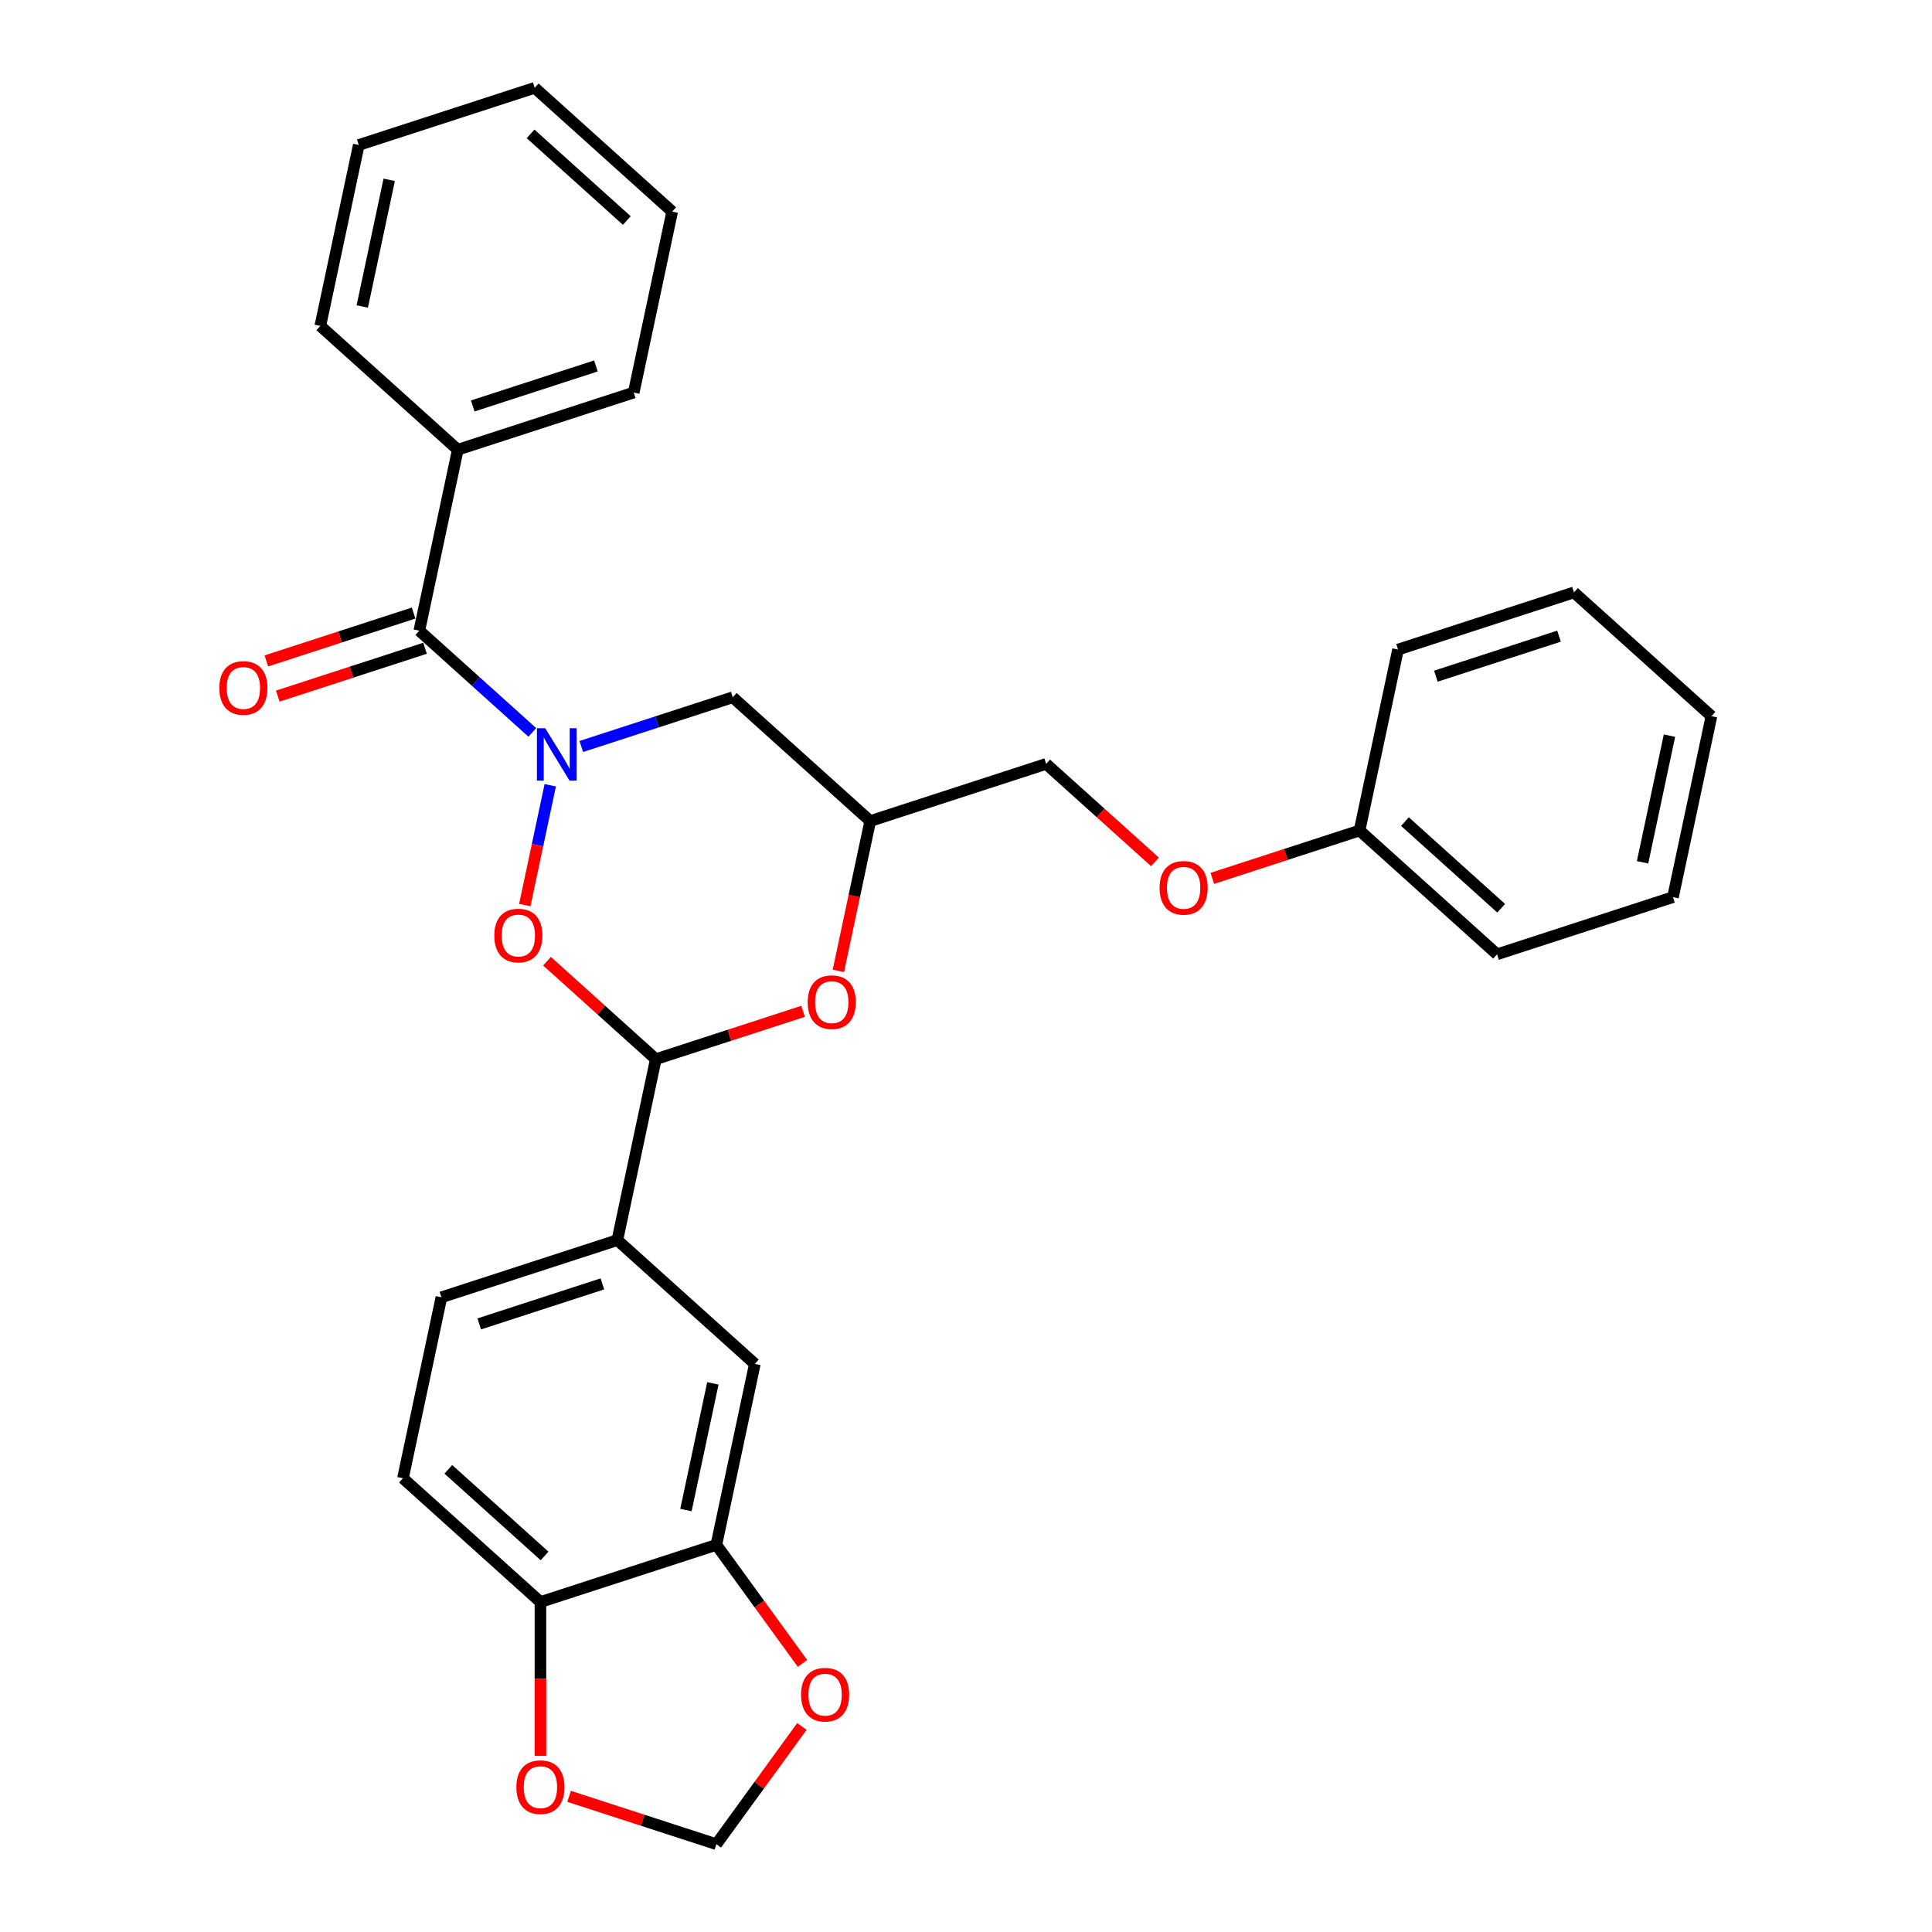 <?xml version='1.0' encoding='iso-8859-1'?>
<svg version='1.1' baseProfile='full'
              xmlns='http://www.w3.org/2000/svg'
                      xmlns:rdkit='http://www.rdkit.org/xml'
                      xmlns:xlink='http://www.w3.org/1999/xlink'
                  xml:space='preserve'
width='1000px' height='1000px' viewBox='0 0 1000 1000'>
<!-- END OF HEADER -->
<rect style='opacity:1.0;fill:#FFFFFF;stroke:none' width='1000' height='1000' x='0' y='0'> </rect>
<path class='bond-0' d='M 284.81,406.453 L 278.22,437.457' style='fill:none;fill-rule:evenodd;stroke:#0000FF;stroke-width:6px;stroke-linecap:butt;stroke-linejoin:miter;stroke-opacity:1' />
<path class='bond-0' d='M 278.22,437.457 L 271.63,468.462' style='fill:none;fill-rule:evenodd;stroke:#FF0000;stroke-width:6px;stroke-linecap:butt;stroke-linejoin:miter;stroke-opacity:1' />
<path class='bond-2' d='M 275.524,379.086 L 246.284,352.758' style='fill:none;fill-rule:evenodd;stroke:#0000FF;stroke-width:6px;stroke-linecap:butt;stroke-linejoin:miter;stroke-opacity:1' />
<path class='bond-2' d='M 246.284,352.758 L 217.044,326.431' style='fill:none;fill-rule:evenodd;stroke:#000000;stroke-width:6px;stroke-linecap:butt;stroke-linejoin:miter;stroke-opacity:1' />
<path class='bond-4' d='M 300.879,386.382 L 340.072,373.647' style='fill:none;fill-rule:evenodd;stroke:#0000FF;stroke-width:6px;stroke-linecap:butt;stroke-linejoin:miter;stroke-opacity:1' />
<path class='bond-4' d='M 340.072,373.647 L 379.266,360.912' style='fill:none;fill-rule:evenodd;stroke:#000000;stroke-width:6px;stroke-linecap:butt;stroke-linejoin:miter;stroke-opacity:1' />
<path class='bond-1' d='M 283.135,497.523 L 311.293,522.876' style='fill:none;fill-rule:evenodd;stroke:#FF0000;stroke-width:6px;stroke-linecap:butt;stroke-linejoin:miter;stroke-opacity:1' />
<path class='bond-1' d='M 311.293,522.876 L 339.45,548.229' style='fill:none;fill-rule:evenodd;stroke:#000000;stroke-width:6px;stroke-linecap:butt;stroke-linejoin:miter;stroke-opacity:1' />
<path class='bond-5' d='M 339.45,548.229 L 319.543,641.888' style='fill:none;fill-rule:evenodd;stroke:#000000;stroke-width:6px;stroke-linecap:butt;stroke-linejoin:miter;stroke-opacity:1' />
<path class='bond-30' d='M 339.45,548.229 L 377.562,535.846' style='fill:none;fill-rule:evenodd;stroke:#000000;stroke-width:6px;stroke-linecap:butt;stroke-linejoin:miter;stroke-opacity:1' />
<path class='bond-30' d='M 377.562,535.846 L 415.674,523.463' style='fill:none;fill-rule:evenodd;stroke:#FF0000;stroke-width:6px;stroke-linecap:butt;stroke-linejoin:miter;stroke-opacity:1' />
<path class='bond-12' d='M 214.085,317.324 L 175.974,329.707' style='fill:none;fill-rule:evenodd;stroke:#000000;stroke-width:6px;stroke-linecap:butt;stroke-linejoin:miter;stroke-opacity:1' />
<path class='bond-12' d='M 175.974,329.707 L 137.862,342.091' style='fill:none;fill-rule:evenodd;stroke:#FF0000;stroke-width:6px;stroke-linecap:butt;stroke-linejoin:miter;stroke-opacity:1' />
<path class='bond-12' d='M 220.003,335.537 L 181.891,347.92' style='fill:none;fill-rule:evenodd;stroke:#000000;stroke-width:6px;stroke-linecap:butt;stroke-linejoin:miter;stroke-opacity:1' />
<path class='bond-12' d='M 181.891,347.92 L 143.78,360.304' style='fill:none;fill-rule:evenodd;stroke:#FF0000;stroke-width:6px;stroke-linecap:butt;stroke-linejoin:miter;stroke-opacity:1' />
<path class='bond-14' d='M 217.044,326.431 L 236.952,232.772' style='fill:none;fill-rule:evenodd;stroke:#000000;stroke-width:6px;stroke-linecap:butt;stroke-linejoin:miter;stroke-opacity:1' />
<path class='bond-3' d='M 433.938,502.535 L 442.181,463.759' style='fill:none;fill-rule:evenodd;stroke:#FF0000;stroke-width:6px;stroke-linecap:butt;stroke-linejoin:miter;stroke-opacity:1' />
<path class='bond-3' d='M 442.181,463.759 L 450.423,424.982' style='fill:none;fill-rule:evenodd;stroke:#000000;stroke-width:6px;stroke-linecap:butt;stroke-linejoin:miter;stroke-opacity:1' />
<path class='bond-7' d='M 379.266,360.912 L 450.423,424.982' style='fill:none;fill-rule:evenodd;stroke:#000000;stroke-width:6px;stroke-linecap:butt;stroke-linejoin:miter;stroke-opacity:1' />
<path class='bond-8' d='M 319.543,641.888 L 390.7,705.958' style='fill:none;fill-rule:evenodd;stroke:#000000;stroke-width:6px;stroke-linecap:butt;stroke-linejoin:miter;stroke-opacity:1' />
<path class='bond-15' d='M 319.543,641.888 L 228.478,671.477' style='fill:none;fill-rule:evenodd;stroke:#000000;stroke-width:6px;stroke-linecap:butt;stroke-linejoin:miter;stroke-opacity:1' />
<path class='bond-15' d='M 311.801,664.539 L 248.055,685.252' style='fill:none;fill-rule:evenodd;stroke:#000000;stroke-width:6px;stroke-linecap:butt;stroke-linejoin:miter;stroke-opacity:1' />
<path class='bond-6' d='M 370.792,799.617 L 390.7,705.958' style='fill:none;fill-rule:evenodd;stroke:#000000;stroke-width:6px;stroke-linecap:butt;stroke-linejoin:miter;stroke-opacity:1' />
<path class='bond-6' d='M 355.046,781.587 L 368.982,716.025' style='fill:none;fill-rule:evenodd;stroke:#000000;stroke-width:6px;stroke-linecap:butt;stroke-linejoin:miter;stroke-opacity:1' />
<path class='bond-10' d='M 370.792,799.617 L 393.082,830.296' style='fill:none;fill-rule:evenodd;stroke:#000000;stroke-width:6px;stroke-linecap:butt;stroke-linejoin:miter;stroke-opacity:1' />
<path class='bond-10' d='M 393.082,830.296 L 415.372,860.976' style='fill:none;fill-rule:evenodd;stroke:#FF0000;stroke-width:6px;stroke-linecap:butt;stroke-linejoin:miter;stroke-opacity:1' />
<path class='bond-32' d='M 370.792,799.617 L 279.727,829.206' style='fill:none;fill-rule:evenodd;stroke:#000000;stroke-width:6px;stroke-linecap:butt;stroke-linejoin:miter;stroke-opacity:1' />
<path class='bond-18' d='M 450.423,424.982 L 541.488,395.393' style='fill:none;fill-rule:evenodd;stroke:#000000;stroke-width:6px;stroke-linecap:butt;stroke-linejoin:miter;stroke-opacity:1' />
<path class='bond-9' d='M 279.727,829.206 L 208.57,765.136' style='fill:none;fill-rule:evenodd;stroke:#000000;stroke-width:6px;stroke-linecap:butt;stroke-linejoin:miter;stroke-opacity:1' />
<path class='bond-9' d='M 281.867,805.364 L 232.058,760.515' style='fill:none;fill-rule:evenodd;stroke:#000000;stroke-width:6px;stroke-linecap:butt;stroke-linejoin:miter;stroke-opacity:1' />
<path class='bond-11' d='M 279.727,829.206 L 279.727,869.029' style='fill:none;fill-rule:evenodd;stroke:#000000;stroke-width:6px;stroke-linecap:butt;stroke-linejoin:miter;stroke-opacity:1' />
<path class='bond-11' d='M 279.727,869.029 L 279.727,908.851' style='fill:none;fill-rule:evenodd;stroke:#FF0000;stroke-width:6px;stroke-linecap:butt;stroke-linejoin:miter;stroke-opacity:1' />
<path class='bond-13' d='M 415.066,893.608 L 392.929,924.077' style='fill:none;fill-rule:evenodd;stroke:#FF0000;stroke-width:6px;stroke-linecap:butt;stroke-linejoin:miter;stroke-opacity:1' />
<path class='bond-13' d='M 392.929,924.077 L 370.792,954.545' style='fill:none;fill-rule:evenodd;stroke:#000000;stroke-width:6px;stroke-linecap:butt;stroke-linejoin:miter;stroke-opacity:1' />
<path class='bond-33' d='M 294.568,929.779 L 332.68,942.162' style='fill:none;fill-rule:evenodd;stroke:#FF0000;stroke-width:6px;stroke-linecap:butt;stroke-linejoin:miter;stroke-opacity:1' />
<path class='bond-33' d='M 332.68,942.162 L 370.792,954.545' style='fill:none;fill-rule:evenodd;stroke:#000000;stroke-width:6px;stroke-linecap:butt;stroke-linejoin:miter;stroke-opacity:1' />
<path class='bond-20' d='M 236.952,232.772 L 328.017,203.183' style='fill:none;fill-rule:evenodd;stroke:#000000;stroke-width:6px;stroke-linecap:butt;stroke-linejoin:miter;stroke-opacity:1' />
<path class='bond-20' d='M 244.694,210.121 L 308.439,189.409' style='fill:none;fill-rule:evenodd;stroke:#000000;stroke-width:6px;stroke-linecap:butt;stroke-linejoin:miter;stroke-opacity:1' />
<path class='bond-21' d='M 236.952,232.772 L 165.795,168.702' style='fill:none;fill-rule:evenodd;stroke:#000000;stroke-width:6px;stroke-linecap:butt;stroke-linejoin:miter;stroke-opacity:1' />
<path class='bond-16' d='M 228.478,671.477 L 208.57,765.136' style='fill:none;fill-rule:evenodd;stroke:#000000;stroke-width:6px;stroke-linecap:butt;stroke-linejoin:miter;stroke-opacity:1' />
<path class='bond-17' d='M 597.803,446.1 L 569.645,420.747' style='fill:none;fill-rule:evenodd;stroke:#FF0000;stroke-width:6px;stroke-linecap:butt;stroke-linejoin:miter;stroke-opacity:1' />
<path class='bond-17' d='M 569.645,420.747 L 541.488,395.393' style='fill:none;fill-rule:evenodd;stroke:#000000;stroke-width:6px;stroke-linecap:butt;stroke-linejoin:miter;stroke-opacity:1' />
<path class='bond-19' d='M 627.486,454.641 L 665.598,442.258' style='fill:none;fill-rule:evenodd;stroke:#FF0000;stroke-width:6px;stroke-linecap:butt;stroke-linejoin:miter;stroke-opacity:1' />
<path class='bond-19' d='M 665.598,442.258 L 703.709,429.875' style='fill:none;fill-rule:evenodd;stroke:#000000;stroke-width:6px;stroke-linecap:butt;stroke-linejoin:miter;stroke-opacity:1' />
<path class='bond-22' d='M 703.709,429.875 L 774.866,493.945' style='fill:none;fill-rule:evenodd;stroke:#000000;stroke-width:6px;stroke-linecap:butt;stroke-linejoin:miter;stroke-opacity:1' />
<path class='bond-22' d='M 727.197,425.254 L 777.007,470.103' style='fill:none;fill-rule:evenodd;stroke:#000000;stroke-width:6px;stroke-linecap:butt;stroke-linejoin:miter;stroke-opacity:1' />
<path class='bond-23' d='M 703.709,429.875 L 723.617,336.216' style='fill:none;fill-rule:evenodd;stroke:#000000;stroke-width:6px;stroke-linecap:butt;stroke-linejoin:miter;stroke-opacity:1' />
<path class='bond-24' d='M 328.017,203.183 L 347.925,109.525' style='fill:none;fill-rule:evenodd;stroke:#000000;stroke-width:6px;stroke-linecap:butt;stroke-linejoin:miter;stroke-opacity:1' />
<path class='bond-25' d='M 165.795,168.702 L 185.703,75.043' style='fill:none;fill-rule:evenodd;stroke:#000000;stroke-width:6px;stroke-linecap:butt;stroke-linejoin:miter;stroke-opacity:1' />
<path class='bond-25' d='M 187.513,158.635 L 201.448,93.074' style='fill:none;fill-rule:evenodd;stroke:#000000;stroke-width:6px;stroke-linecap:butt;stroke-linejoin:miter;stroke-opacity:1' />
<path class='bond-26' d='M 774.866,493.945 L 865.931,464.356' style='fill:none;fill-rule:evenodd;stroke:#000000;stroke-width:6px;stroke-linecap:butt;stroke-linejoin:miter;stroke-opacity:1' />
<path class='bond-27' d='M 723.617,336.216 L 814.682,306.627' style='fill:none;fill-rule:evenodd;stroke:#000000;stroke-width:6px;stroke-linecap:butt;stroke-linejoin:miter;stroke-opacity:1' />
<path class='bond-27' d='M 743.194,349.99 L 806.94,329.278' style='fill:none;fill-rule:evenodd;stroke:#000000;stroke-width:6px;stroke-linecap:butt;stroke-linejoin:miter;stroke-opacity:1' />
<path class='bond-31' d='M 347.925,109.525 L 276.768,45.455' style='fill:none;fill-rule:evenodd;stroke:#000000;stroke-width:6px;stroke-linecap:butt;stroke-linejoin:miter;stroke-opacity:1' />
<path class='bond-31' d='M 324.437,114.145 L 274.627,69.296' style='fill:none;fill-rule:evenodd;stroke:#000000;stroke-width:6px;stroke-linecap:butt;stroke-linejoin:miter;stroke-opacity:1' />
<path class='bond-28' d='M 185.703,75.043 L 276.768,45.455' style='fill:none;fill-rule:evenodd;stroke:#000000;stroke-width:6px;stroke-linecap:butt;stroke-linejoin:miter;stroke-opacity:1' />
<path class='bond-34' d='M 865.931,464.356 L 885.839,370.697' style='fill:none;fill-rule:evenodd;stroke:#000000;stroke-width:6px;stroke-linecap:butt;stroke-linejoin:miter;stroke-opacity:1' />
<path class='bond-34' d='M 850.185,446.325 L 864.121,380.764' style='fill:none;fill-rule:evenodd;stroke:#000000;stroke-width:6px;stroke-linecap:butt;stroke-linejoin:miter;stroke-opacity:1' />
<path class='bond-29' d='M 814.682,306.627 L 885.839,370.697' style='fill:none;fill-rule:evenodd;stroke:#000000;stroke-width:6px;stroke-linecap:butt;stroke-linejoin:miter;stroke-opacity:1' />
<path  class='atom-0' d='M 282.207 376.942
L 291.093 391.305
Q 291.974 392.722, 293.391 395.288
Q 294.808 397.854, 294.885 398.008
L 294.885 376.942
L 298.485 376.942
L 298.485 404.059
L 294.77 404.059
L 285.233 388.356
Q 284.122 386.517, 282.935 384.411
Q 281.786 382.304, 281.441 381.653
L 281.441 404.059
L 277.918 404.059
L 277.918 376.942
L 282.207 376.942
' fill='#0000FF'/>
<path  class='atom-1' d='M 255.846 484.236
Q 255.846 477.725, 259.063 474.086
Q 262.28 470.448, 268.293 470.448
Q 274.307 470.448, 277.524 474.086
Q 280.741 477.725, 280.741 484.236
Q 280.741 490.824, 277.486 494.577
Q 274.23 498.292, 268.293 498.292
Q 262.319 498.292, 259.063 494.577
Q 255.846 490.862, 255.846 484.236
M 268.293 495.228
Q 272.43 495.228, 274.651 492.471
Q 276.911 489.675, 276.911 484.236
Q 276.911 478.912, 274.651 476.231
Q 272.43 473.512, 268.293 473.512
Q 264.157 473.512, 261.897 476.193
Q 259.676 478.874, 259.676 484.236
Q 259.676 489.713, 261.897 492.471
Q 264.157 495.228, 268.293 495.228
' fill='#FF0000'/>
<path  class='atom-4' d='M 418.067 518.717
Q 418.067 512.206, 421.285 508.568
Q 424.502 504.929, 430.515 504.929
Q 436.528 504.929, 439.745 508.568
Q 442.963 512.206, 442.963 518.717
Q 442.963 525.305, 439.707 529.058
Q 436.452 532.774, 430.515 532.774
Q 424.54 532.774, 421.285 529.058
Q 418.067 525.343, 418.067 518.717
M 430.515 529.71
Q 434.652 529.71, 436.873 526.952
Q 439.133 524.156, 439.133 518.717
Q 439.133 513.394, 436.873 510.713
Q 434.652 507.993, 430.515 507.993
Q 426.379 507.993, 424.119 510.674
Q 421.897 513.355, 421.897 518.717
Q 421.897 524.194, 424.119 526.952
Q 426.379 529.71, 430.515 529.71
' fill='#FF0000'/>
<path  class='atom-11' d='M 414.625 877.158
Q 414.625 870.647, 417.842 867.008
Q 421.06 863.37, 427.073 863.37
Q 433.086 863.37, 436.303 867.008
Q 439.52 870.647, 439.52 877.158
Q 439.52 883.745, 436.265 887.499
Q 433.009 891.214, 427.073 891.214
Q 421.098 891.214, 417.842 887.499
Q 414.625 883.784, 414.625 877.158
M 427.073 888.15
Q 431.209 888.15, 433.431 885.392
Q 435.69 882.596, 435.69 877.158
Q 435.69 871.834, 433.431 869.153
Q 431.209 866.434, 427.073 866.434
Q 422.936 866.434, 420.677 869.115
Q 418.455 871.796, 418.455 877.158
Q 418.455 882.635, 420.677 885.392
Q 422.936 888.15, 427.073 888.15
' fill='#FF0000'/>
<path  class='atom-12' d='M 267.279 925.033
Q 267.279 918.522, 270.497 914.884
Q 273.714 911.245, 279.727 911.245
Q 285.74 911.245, 288.957 914.884
Q 292.175 918.522, 292.175 925.033
Q 292.175 931.621, 288.919 935.374
Q 285.664 939.09, 279.727 939.09
Q 273.752 939.09, 270.497 935.374
Q 267.279 931.659, 267.279 925.033
M 279.727 936.026
Q 283.863 936.026, 286.085 933.268
Q 288.345 930.472, 288.345 925.033
Q 288.345 919.71, 286.085 917.029
Q 283.863 914.309, 279.727 914.309
Q 275.591 914.309, 273.331 916.99
Q 271.109 919.671, 271.109 925.033
Q 271.109 930.51, 273.331 933.268
Q 275.591 936.026, 279.727 936.026
' fill='#FF0000'/>
<path  class='atom-13' d='M 113.532 356.096
Q 113.532 349.585, 116.749 345.946
Q 119.966 342.308, 125.98 342.308
Q 131.993 342.308, 135.21 345.946
Q 138.427 349.585, 138.427 356.096
Q 138.427 362.684, 135.172 366.437
Q 131.916 370.152, 125.98 370.152
Q 120.005 370.152, 116.749 366.437
Q 113.532 362.722, 113.532 356.096
M 125.98 367.088
Q 130.116 367.088, 132.337 364.331
Q 134.597 361.535, 134.597 356.096
Q 134.597 350.772, 132.337 348.091
Q 130.116 345.372, 125.98 345.372
Q 121.843 345.372, 119.583 348.053
Q 117.362 350.734, 117.362 356.096
Q 117.362 361.573, 119.583 364.331
Q 121.843 367.088, 125.98 367.088
' fill='#FF0000'/>
<path  class='atom-18' d='M 600.197 459.54
Q 600.197 453.029, 603.414 449.39
Q 606.631 445.752, 612.645 445.752
Q 618.658 445.752, 621.875 449.39
Q 625.092 453.029, 625.092 459.54
Q 625.092 466.128, 621.837 469.881
Q 618.581 473.596, 612.645 473.596
Q 606.67 473.596, 603.414 469.881
Q 600.197 466.166, 600.197 459.54
M 612.645 470.532
Q 616.781 470.532, 619.002 467.774
Q 621.262 464.979, 621.262 459.54
Q 621.262 454.216, 619.002 451.535
Q 616.781 448.816, 612.645 448.816
Q 608.508 448.816, 606.248 451.497
Q 604.027 454.178, 604.027 459.54
Q 604.027 465.017, 606.248 467.774
Q 608.508 470.532, 612.645 470.532
' fill='#FF0000'/>
</svg>
